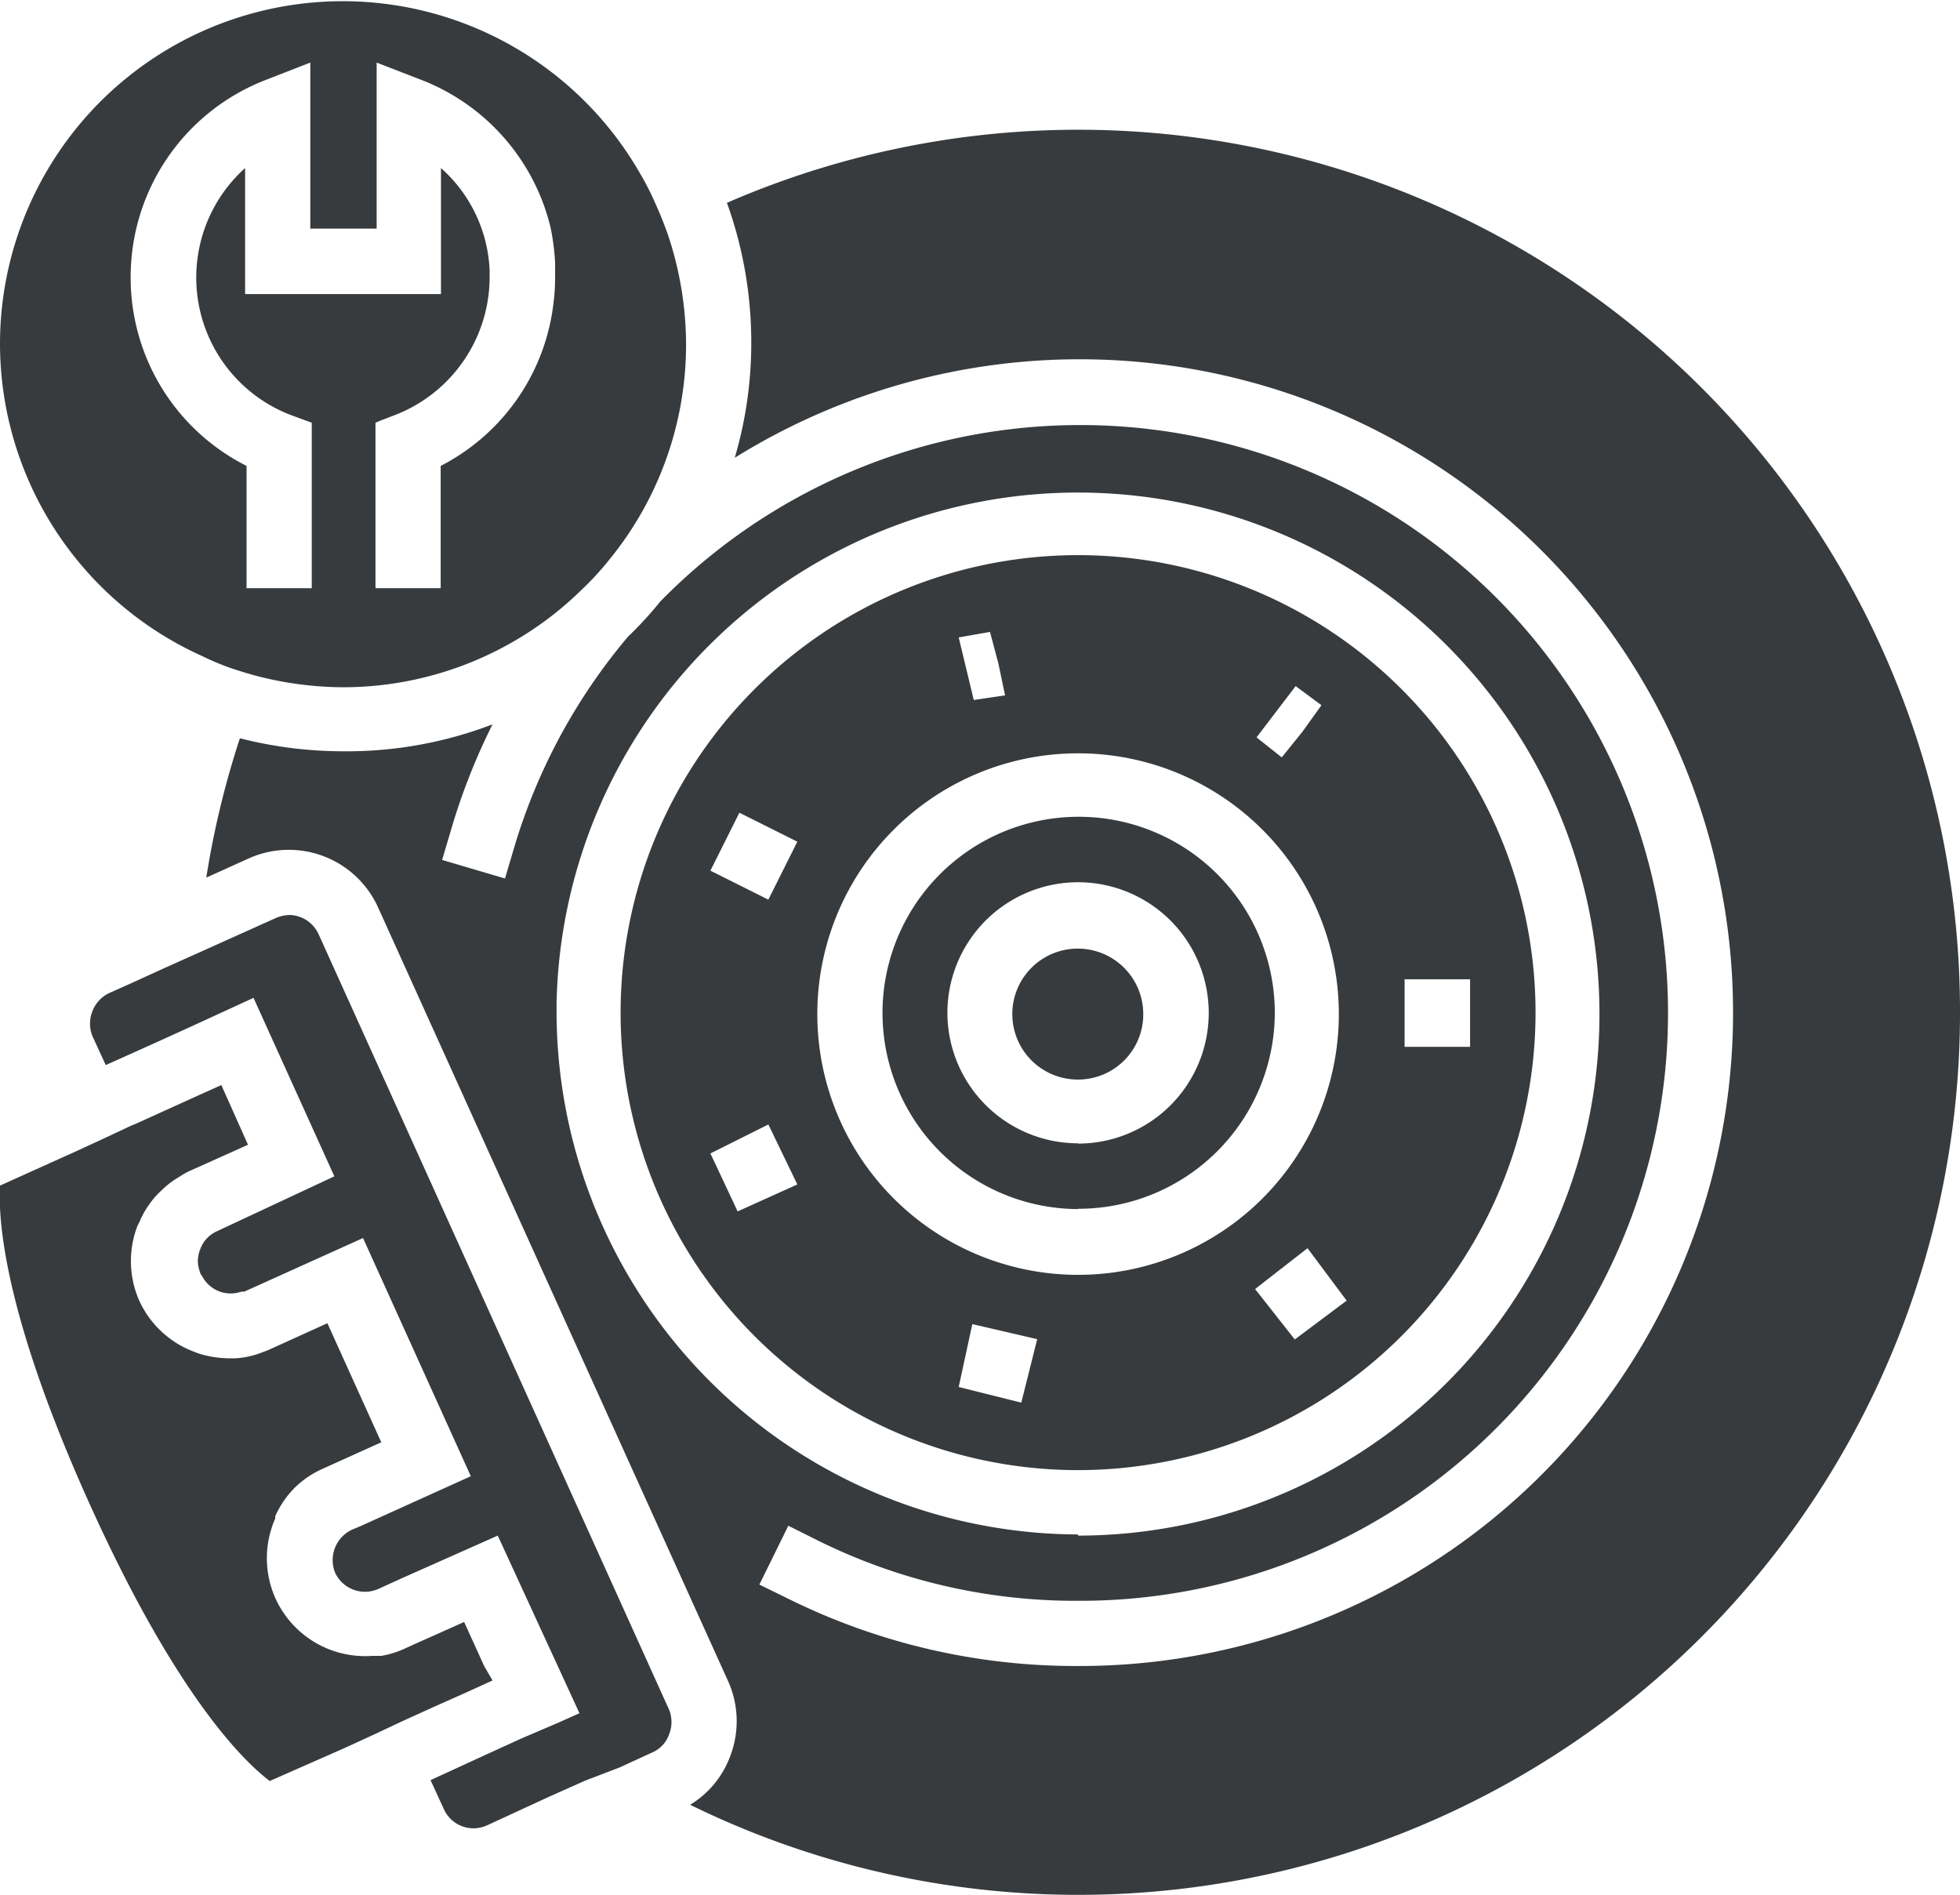 <svg xmlns="http://www.w3.org/2000/svg" viewBox="0 0 67.65 65.4"><defs><style>.cls-1{fill:#383b3d;}</style></defs><g id="Layer_2" data-name="Layer 2"><g id="Layer_1-2" data-name="Layer 1"><path class="cls-1" d="M15,58.9l-1.08.49-1,.47-1,.46L9.31,61.47c-.86-.65-3.2-2.88-6.22-9.57S-.06,42,0,40.92l2.55-1.15,1-.46,1-.47.13-.05,1.08-.49,1.08-.49.8-.36.92,2.06-1.4.63-.65.29c-.15.07-.27.16-.41.24a3.06,3.06,0,0,0-.53.42,2.69,2.69,0,0,0-.44.51,2.77,2.77,0,0,0-.31.56l-.08.16a3.39,3.39,0,0,0,.07,2.58h0a3.39,3.39,0,0,0,1.8,1.72l.26.1a3.7,3.7,0,0,0,1,.16l.27,0a3,3,0,0,0,.87-.19l.24-.09,2.05-.93,1.86,4.11-2.06.93,0,0a3.25,3.25,0,0,0-.91.62l0,0a3.3,3.3,0,0,0-.69,1l0,.08a3.39,3.39,0,0,0,0,2.74v0h0a3.4,3.4,0,0,0,3.36,2l.31,0a3.37,3.37,0,0,0,.8-.25l.35-.16,1.1-.49.6-.27.69,1.52L17,58l-.9.41ZM11,32.25a1.13,1.13,0,0,0-1-.67,1.28,1.28,0,0,0-.47.1L6.84,32.89l-1.16.52-1.14.52-.76.34a1.14,1.14,0,0,0-.59.63,1.16,1.16,0,0,0,0,.86l.46,1,.87-.39,1.11-.5,1.12-.51,2-.92,2.79,6.16L7.69,42.4l-.19.09a1.08,1.08,0,0,0-.59.63,1.09,1.09,0,0,0-.08.43,1.28,1.28,0,0,0,.1.43h0l.05.07a1.11,1.11,0,0,0,1.35.53l.1,0,4.1-1.85,3.72,8.22-3.8,1.72-.31.13a1.16,1.16,0,0,0-.57,1.49v0a1.14,1.14,0,0,0,1.17.64,1.28,1.28,0,0,0,.32-.09l.79-.36L17.18,53,20,59.13l-.76.34L18,60l-1.14.52-2,.92.46,1a1.12,1.12,0,0,0,1.49.56l2.17-1,1.21-.54L21.39,61l1.11-.51a1.06,1.06,0,0,0,.59-.62,1.14,1.14,0,0,0,0-.87ZM37.21,50.74A15.79,15.79,0,1,1,53,35,15.8,15.8,0,0,1,37.21,50.74ZM48.48,36.13l2.26,0V33.8H48.48Zm-2,8.76-1.35-1.81-1.81,1.41,1.37,1.74ZM43.37,25.45l.87.69.71-.88.66-.92-.89-.66ZM33.09,22l.52,2.16L34.69,24l-.23-1.1-.29-1.09ZM27.52,40.88l-1-2.07-2,1,.94,2Zm0-11.83-2-1-1,2,2,1ZM37.21,44a9,9,0,1,0-9-9A9,9,0,0,0,37.21,44ZM35.8,46.22l-2.24-.52-.47,2.17,2.16.54ZM67.65,35A30.43,30.43,0,0,1,23.82,62.29a3.29,3.29,0,0,0,1.38-1.67A3.37,3.37,0,0,0,25.12,58L13.05,31.32a3.38,3.38,0,0,0-4.47-1.69l-1.46.66a30.67,30.67,0,0,1,1.16-4.81,14.41,14.41,0,0,0,3.56.45A14.05,14.05,0,0,0,17,25a21.74,21.74,0,0,0-1.42,3.6l-.32,1.08,2,.59.17.05.32-1.08a20.2,20.2,0,0,1,3.92-7.26,13,13,0,0,0,1.12-1.22A20.29,20.29,0,1,1,37.21,55.25a20,20,0,0,1-9-2.09l-1-.5-.08.16-.92,1.87,1,.49a22.32,22.32,0,0,0,10,2.32A22.55,22.55,0,1,0,25.36,15.8a14,14,0,0,0,.57-4A14.18,14.18,0,0,0,25.09,7,30.43,30.43,0,0,1,67.65,35ZM37.21,53a18,18,0,1,0-18-18.38c0,.11,0,.23,0,.34a18.06,18.06,0,0,0,18,18Zm0-11.27A6.77,6.77,0,1,1,44,35,6.78,6.78,0,0,1,37.21,41.72Zm0-2.26A4.51,4.51,0,1,0,32.7,35,4.51,4.51,0,0,0,37.21,39.46ZM0,11.84A11.83,11.83,0,0,1,22.1,6a9.25,9.25,0,0,1,.51,1c.16.35.3.7.43,1.06a12,12,0,0,1,.64,3.82,11.73,11.73,0,0,1-2.62,7.4,10.25,10.25,0,0,1-1,1.09,11.77,11.77,0,0,1-8.23,3.35,12.07,12.07,0,0,1-2.77-.34c-.37-.09-.73-.2-1.09-.32a9.41,9.41,0,0,1-1-.42A11.83,11.83,0,0,1,0,11.84ZM4.51,9.58a7.27,7.27,0,0,0,4,6.5V20.3h2.25V14.59L10,14.31A5.08,5.08,0,0,1,8.46,5.8v4.35h6.76V5.8A5,5,0,0,1,16.9,9.35c0,.08,0,.16,0,.23a5.11,5.11,0,0,1-3.23,4.73l-.52.2-.19.08V20.3h2.25V16.08a7.25,7.25,0,0,0,3.89-5.59,6.84,6.84,0,0,0,.06-.91c0-.17,0-.34,0-.52A8.16,8.16,0,0,0,19,7.84a7.3,7.3,0,0,0-4.45-5.08L13,2.16V7.89H10.71V2.16l-1.54.6A7.29,7.29,0,0,0,4.51,9.58ZM39.46,35a2.26,2.26,0,1,0-2.25,2.26A2.25,2.25,0,0,0,39.46,35Z"/></g></g></svg>
